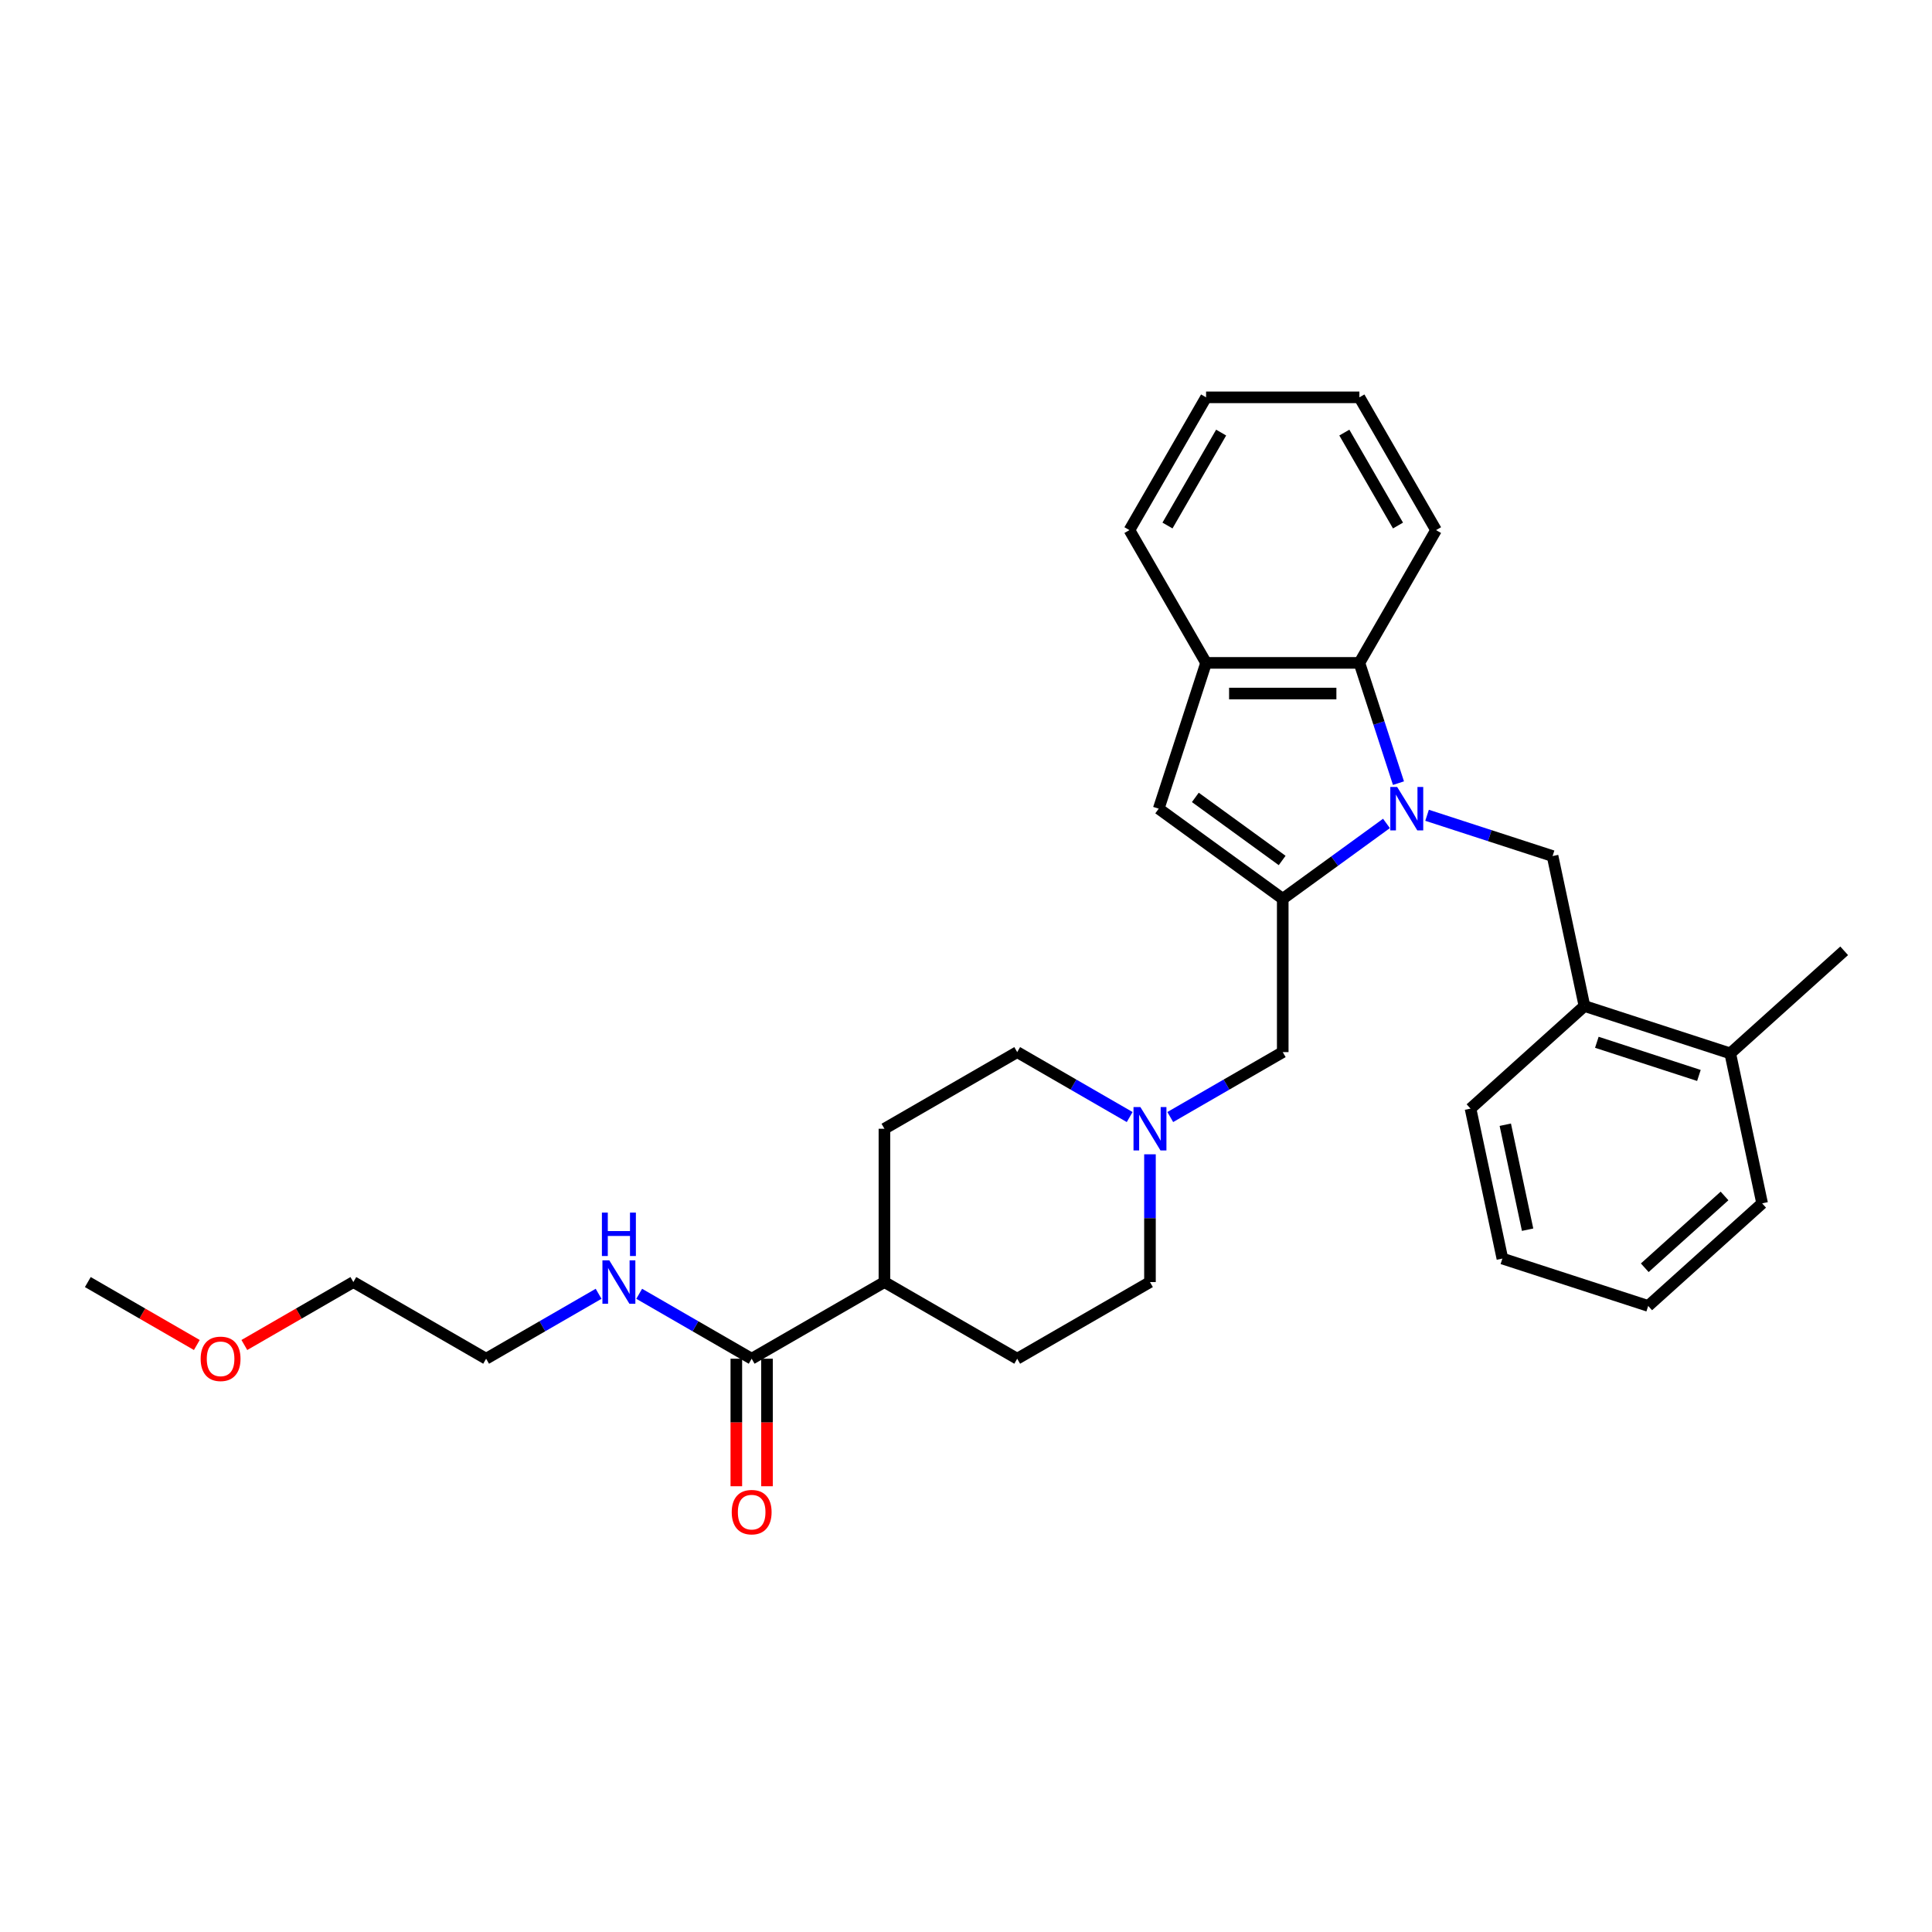 <?xml version='1.0' encoding='iso-8859-1'?>
<svg version='1.1' baseProfile='full'
              xmlns='http://www.w3.org/2000/svg'
                      xmlns:rdkit='http://www.rdkit.org/xml'
                      xmlns:xlink='http://www.w3.org/1999/xlink'
                  xml:space='preserve'
width='1000px' height='1000px' viewBox='0 0 1000 1000'>
<!-- END OF HEADER -->
<rect style='opacity:1.0;fill:#FFFFFF;stroke:none' width='1000' height='1000' x='0' y='0'> </rect>
<path class='bond-0' d='M 717.634,426.207 L 690.789,445.711' style='fill:none;fill-rule:evenodd;stroke:#0000FF;stroke-width:6px;stroke-linecap:butt;stroke-linejoin:miter;stroke-opacity:1' />
<path class='bond-0' d='M 690.789,445.711 L 663.943,465.216' style='fill:none;fill-rule:evenodd;stroke:#000000;stroke-width:6px;stroke-linecap:butt;stroke-linejoin:miter;stroke-opacity:1' />
<path class='bond-2' d='M 723.845,405.354 L 713.732,374.229' style='fill:none;fill-rule:evenodd;stroke:#0000FF;stroke-width:6px;stroke-linecap:butt;stroke-linejoin:miter;stroke-opacity:1' />
<path class='bond-2' d='M 713.732,374.229 L 703.619,343.105' style='fill:none;fill-rule:evenodd;stroke:#000000;stroke-width:6px;stroke-linecap:butt;stroke-linejoin:miter;stroke-opacity:1' />
<path class='bond-3' d='M 738.647,421.987 L 771.128,432.541' style='fill:none;fill-rule:evenodd;stroke:#0000FF;stroke-width:6px;stroke-linecap:butt;stroke-linejoin:miter;stroke-opacity:1' />
<path class='bond-3' d='M 771.128,432.541 L 803.609,443.095' style='fill:none;fill-rule:evenodd;stroke:#000000;stroke-width:6px;stroke-linecap:butt;stroke-linejoin:miter;stroke-opacity:1' />
<path class='bond-1' d='M 663.943,465.216 L 599.746,418.574' style='fill:none;fill-rule:evenodd;stroke:#000000;stroke-width:6px;stroke-linecap:butt;stroke-linejoin:miter;stroke-opacity:1' />
<path class='bond-1' d='M 663.642,445.38 L 618.704,412.731' style='fill:none;fill-rule:evenodd;stroke:#000000;stroke-width:6px;stroke-linecap:butt;stroke-linejoin:miter;stroke-opacity:1' />
<path class='bond-7' d='M 663.943,465.216 L 663.943,544.568' style='fill:none;fill-rule:evenodd;stroke:#000000;stroke-width:6px;stroke-linecap:butt;stroke-linejoin:miter;stroke-opacity:1' />
<path class='bond-30' d='M 599.746,418.574 L 624.267,343.105' style='fill:none;fill-rule:evenodd;stroke:#000000;stroke-width:6px;stroke-linecap:butt;stroke-linejoin:miter;stroke-opacity:1' />
<path class='bond-4' d='M 703.619,343.105 L 624.267,343.105' style='fill:none;fill-rule:evenodd;stroke:#000000;stroke-width:6px;stroke-linecap:butt;stroke-linejoin:miter;stroke-opacity:1' />
<path class='bond-4' d='M 691.716,358.976 L 636.17,358.976' style='fill:none;fill-rule:evenodd;stroke:#000000;stroke-width:6px;stroke-linecap:butt;stroke-linejoin:miter;stroke-opacity:1' />
<path class='bond-17' d='M 703.619,343.105 L 743.295,274.384' style='fill:none;fill-rule:evenodd;stroke:#000000;stroke-width:6px;stroke-linecap:butt;stroke-linejoin:miter;stroke-opacity:1' />
<path class='bond-8' d='M 803.609,443.095 L 820.107,520.713' style='fill:none;fill-rule:evenodd;stroke:#000000;stroke-width:6px;stroke-linecap:butt;stroke-linejoin:miter;stroke-opacity:1' />
<path class='bond-18' d='M 624.267,343.105 L 584.591,274.384' style='fill:none;fill-rule:evenodd;stroke:#000000;stroke-width:6px;stroke-linecap:butt;stroke-linejoin:miter;stroke-opacity:1' />
<path class='bond-5' d='M 605.728,578.178 L 634.836,561.373' style='fill:none;fill-rule:evenodd;stroke:#0000FF;stroke-width:6px;stroke-linecap:butt;stroke-linejoin:miter;stroke-opacity:1' />
<path class='bond-5' d='M 634.836,561.373 L 663.943,544.568' style='fill:none;fill-rule:evenodd;stroke:#000000;stroke-width:6px;stroke-linecap:butt;stroke-linejoin:miter;stroke-opacity:1' />
<path class='bond-15' d='M 595.222,597.464 L 595.222,630.53' style='fill:none;fill-rule:evenodd;stroke:#0000FF;stroke-width:6px;stroke-linecap:butt;stroke-linejoin:miter;stroke-opacity:1' />
<path class='bond-15' d='M 595.222,630.53 L 595.222,663.596' style='fill:none;fill-rule:evenodd;stroke:#000000;stroke-width:6px;stroke-linecap:butt;stroke-linejoin:miter;stroke-opacity:1' />
<path class='bond-16' d='M 584.716,578.178 L 555.609,561.373' style='fill:none;fill-rule:evenodd;stroke:#0000FF;stroke-width:6px;stroke-linecap:butt;stroke-linejoin:miter;stroke-opacity:1' />
<path class='bond-16' d='M 555.609,561.373 L 526.501,544.568' style='fill:none;fill-rule:evenodd;stroke:#000000;stroke-width:6px;stroke-linecap:butt;stroke-linejoin:miter;stroke-opacity:1' />
<path class='bond-6' d='M 389.059,703.272 L 457.78,663.596' style='fill:none;fill-rule:evenodd;stroke:#000000;stroke-width:6px;stroke-linecap:butt;stroke-linejoin:miter;stroke-opacity:1' />
<path class='bond-10' d='M 381.124,703.272 L 381.124,736.275' style='fill:none;fill-rule:evenodd;stroke:#000000;stroke-width:6px;stroke-linecap:butt;stroke-linejoin:miter;stroke-opacity:1' />
<path class='bond-10' d='M 381.124,736.275 L 381.124,769.277' style='fill:none;fill-rule:evenodd;stroke:#FF0000;stroke-width:6px;stroke-linecap:butt;stroke-linejoin:miter;stroke-opacity:1' />
<path class='bond-10' d='M 396.995,703.272 L 396.995,736.275' style='fill:none;fill-rule:evenodd;stroke:#000000;stroke-width:6px;stroke-linecap:butt;stroke-linejoin:miter;stroke-opacity:1' />
<path class='bond-10' d='M 396.995,736.275 L 396.995,769.277' style='fill:none;fill-rule:evenodd;stroke:#FF0000;stroke-width:6px;stroke-linecap:butt;stroke-linejoin:miter;stroke-opacity:1' />
<path class='bond-12' d='M 389.059,703.272 L 359.952,686.467' style='fill:none;fill-rule:evenodd;stroke:#000000;stroke-width:6px;stroke-linecap:butt;stroke-linejoin:miter;stroke-opacity:1' />
<path class='bond-12' d='M 359.952,686.467 L 330.845,669.662' style='fill:none;fill-rule:evenodd;stroke:#0000FF;stroke-width:6px;stroke-linecap:butt;stroke-linejoin:miter;stroke-opacity:1' />
<path class='bond-11' d='M 820.107,520.713 L 895.575,545.234' style='fill:none;fill-rule:evenodd;stroke:#000000;stroke-width:6px;stroke-linecap:butt;stroke-linejoin:miter;stroke-opacity:1' />
<path class='bond-11' d='M 826.523,539.485 L 879.351,556.65' style='fill:none;fill-rule:evenodd;stroke:#000000;stroke-width:6px;stroke-linecap:butt;stroke-linejoin:miter;stroke-opacity:1' />
<path class='bond-20' d='M 820.107,520.713 L 761.137,573.81' style='fill:none;fill-rule:evenodd;stroke:#000000;stroke-width:6px;stroke-linecap:butt;stroke-linejoin:miter;stroke-opacity:1' />
<path class='bond-9' d='M 457.78,663.596 L 457.78,584.244' style='fill:none;fill-rule:evenodd;stroke:#000000;stroke-width:6px;stroke-linecap:butt;stroke-linejoin:miter;stroke-opacity:1' />
<path class='bond-33' d='M 457.78,663.596 L 526.501,703.272' style='fill:none;fill-rule:evenodd;stroke:#000000;stroke-width:6px;stroke-linecap:butt;stroke-linejoin:miter;stroke-opacity:1' />
<path class='bond-21' d='M 895.575,545.234 L 954.545,492.137' style='fill:none;fill-rule:evenodd;stroke:#000000;stroke-width:6px;stroke-linecap:butt;stroke-linejoin:miter;stroke-opacity:1' />
<path class='bond-23' d='M 895.575,545.234 L 912.074,622.852' style='fill:none;fill-rule:evenodd;stroke:#000000;stroke-width:6px;stroke-linecap:butt;stroke-linejoin:miter;stroke-opacity:1' />
<path class='bond-22' d='M 309.832,669.662 L 280.725,686.467' style='fill:none;fill-rule:evenodd;stroke:#0000FF;stroke-width:6px;stroke-linecap:butt;stroke-linejoin:miter;stroke-opacity:1' />
<path class='bond-22' d='M 280.725,686.467 L 251.617,703.272' style='fill:none;fill-rule:evenodd;stroke:#000000;stroke-width:6px;stroke-linecap:butt;stroke-linejoin:miter;stroke-opacity:1' />
<path class='bond-13' d='M 526.501,703.272 L 595.222,663.596' style='fill:none;fill-rule:evenodd;stroke:#000000;stroke-width:6px;stroke-linecap:butt;stroke-linejoin:miter;stroke-opacity:1' />
<path class='bond-14' d='M 457.78,584.244 L 526.501,544.568' style='fill:none;fill-rule:evenodd;stroke:#000000;stroke-width:6px;stroke-linecap:butt;stroke-linejoin:miter;stroke-opacity:1' />
<path class='bond-26' d='M 743.295,274.384 L 703.619,205.663' style='fill:none;fill-rule:evenodd;stroke:#000000;stroke-width:6px;stroke-linecap:butt;stroke-linejoin:miter;stroke-opacity:1' />
<path class='bond-26' d='M 723.6,272.011 L 695.826,223.907' style='fill:none;fill-rule:evenodd;stroke:#000000;stroke-width:6px;stroke-linecap:butt;stroke-linejoin:miter;stroke-opacity:1' />
<path class='bond-31' d='M 584.591,274.384 L 624.267,205.663' style='fill:none;fill-rule:evenodd;stroke:#000000;stroke-width:6px;stroke-linecap:butt;stroke-linejoin:miter;stroke-opacity:1' />
<path class='bond-31' d='M 604.287,272.011 L 632.06,223.907' style='fill:none;fill-rule:evenodd;stroke:#000000;stroke-width:6px;stroke-linecap:butt;stroke-linejoin:miter;stroke-opacity:1' />
<path class='bond-19' d='M 126.475,696.171 L 154.686,679.883' style='fill:none;fill-rule:evenodd;stroke:#FF0000;stroke-width:6px;stroke-linecap:butt;stroke-linejoin:miter;stroke-opacity:1' />
<path class='bond-19' d='M 154.686,679.883 L 182.896,663.596' style='fill:none;fill-rule:evenodd;stroke:#000000;stroke-width:6px;stroke-linecap:butt;stroke-linejoin:miter;stroke-opacity:1' />
<path class='bond-25' d='M 101.876,696.171 L 73.665,679.883' style='fill:none;fill-rule:evenodd;stroke:#FF0000;stroke-width:6px;stroke-linecap:butt;stroke-linejoin:miter;stroke-opacity:1' />
<path class='bond-25' d='M 73.665,679.883 L 45.455,663.596' style='fill:none;fill-rule:evenodd;stroke:#000000;stroke-width:6px;stroke-linecap:butt;stroke-linejoin:miter;stroke-opacity:1' />
<path class='bond-28' d='M 761.137,573.81 L 777.635,651.428' style='fill:none;fill-rule:evenodd;stroke:#000000;stroke-width:6px;stroke-linecap:butt;stroke-linejoin:miter;stroke-opacity:1' />
<path class='bond-28' d='M 779.135,582.153 L 790.684,636.486' style='fill:none;fill-rule:evenodd;stroke:#000000;stroke-width:6px;stroke-linecap:butt;stroke-linejoin:miter;stroke-opacity:1' />
<path class='bond-24' d='M 251.617,703.272 L 182.896,663.596' style='fill:none;fill-rule:evenodd;stroke:#000000;stroke-width:6px;stroke-linecap:butt;stroke-linejoin:miter;stroke-opacity:1' />
<path class='bond-32' d='M 912.074,622.852 L 853.103,675.949' style='fill:none;fill-rule:evenodd;stroke:#000000;stroke-width:6px;stroke-linecap:butt;stroke-linejoin:miter;stroke-opacity:1' />
<path class='bond-32' d='M 892.609,619.023 L 851.33,656.191' style='fill:none;fill-rule:evenodd;stroke:#000000;stroke-width:6px;stroke-linecap:butt;stroke-linejoin:miter;stroke-opacity:1' />
<path class='bond-27' d='M 703.619,205.663 L 624.267,205.663' style='fill:none;fill-rule:evenodd;stroke:#000000;stroke-width:6px;stroke-linecap:butt;stroke-linejoin:miter;stroke-opacity:1' />
<path class='bond-29' d='M 777.635,651.428 L 853.103,675.949' style='fill:none;fill-rule:evenodd;stroke:#000000;stroke-width:6px;stroke-linecap:butt;stroke-linejoin:miter;stroke-opacity:1' />
<path  class='atom-0' d='M 723.173 407.337
L 730.537 419.24
Q 731.267 420.415, 732.441 422.541
Q 733.616 424.668, 733.679 424.795
L 733.679 407.337
L 736.663 407.337
L 736.663 429.81
L 733.584 429.81
L 725.68 416.796
Q 724.76 415.273, 723.776 413.527
Q 722.824 411.781, 722.538 411.242
L 722.538 429.81
L 719.618 429.81
L 719.618 407.337
L 723.173 407.337
' fill='#0000FF'/>
<path  class='atom-6' d='M 590.255 573.008
L 597.619 584.91
Q 598.349 586.085, 599.523 588.211
Q 600.698 590.338, 600.761 590.465
L 600.761 573.008
L 603.745 573.008
L 603.745 595.48
L 600.666 595.48
L 592.762 582.466
Q 591.842 580.943, 590.858 579.197
Q 589.906 577.451, 589.62 576.912
L 589.62 595.48
L 586.7 595.48
L 586.7 573.008
L 590.255 573.008
' fill='#0000FF'/>
<path  class='atom-11' d='M 378.744 782.688
Q 378.744 777.292, 381.41 774.276
Q 384.076 771.261, 389.059 771.261
Q 394.043 771.261, 396.709 774.276
Q 399.375 777.292, 399.375 782.688
Q 399.375 788.147, 396.677 791.258
Q 393.979 794.337, 389.059 794.337
Q 384.108 794.337, 381.41 791.258
Q 378.744 788.179, 378.744 782.688
M 389.059 791.797
Q 392.487 791.797, 394.328 789.512
Q 396.201 787.195, 396.201 782.688
Q 396.201 778.276, 394.328 776.054
Q 392.487 773.8, 389.059 773.8
Q 385.631 773.8, 383.759 776.022
Q 381.918 778.244, 381.918 782.688
Q 381.918 787.227, 383.759 789.512
Q 385.631 791.797, 389.059 791.797
' fill='#FF0000'/>
<path  class='atom-13' d='M 315.371 652.36
L 322.735 664.263
Q 323.465 665.437, 324.639 667.564
Q 325.814 669.69, 325.877 669.817
L 325.877 652.36
L 328.861 652.36
L 328.861 674.832
L 325.782 674.832
L 317.878 661.819
Q 316.958 660.295, 315.974 658.549
Q 315.022 656.803, 314.736 656.264
L 314.736 674.832
L 311.816 674.832
L 311.816 652.36
L 315.371 652.36
' fill='#0000FF'/>
<path  class='atom-13' d='M 311.546 627.64
L 314.593 627.64
L 314.593 637.194
L 326.083 637.194
L 326.083 627.64
L 329.131 627.64
L 329.131 650.113
L 326.083 650.113
L 326.083 639.733
L 314.593 639.733
L 314.593 650.113
L 311.546 650.113
L 311.546 627.64
' fill='#0000FF'/>
<path  class='atom-20' d='M 103.86 703.336
Q 103.86 697.94, 106.526 694.924
Q 109.192 691.909, 114.176 691.909
Q 119.159 691.909, 121.825 694.924
Q 124.491 697.94, 124.491 703.336
Q 124.491 708.795, 121.793 711.906
Q 119.095 714.984, 114.176 714.984
Q 109.224 714.984, 106.526 711.906
Q 103.86 708.827, 103.86 703.336
M 114.176 712.445
Q 117.604 712.445, 119.444 710.16
Q 121.317 707.843, 121.317 703.336
Q 121.317 698.924, 119.444 696.702
Q 117.604 694.448, 114.176 694.448
Q 110.747 694.448, 108.875 696.67
Q 107.034 698.892, 107.034 703.336
Q 107.034 707.875, 108.875 710.16
Q 110.747 712.445, 114.176 712.445
' fill='#FF0000'/>
</svg>
